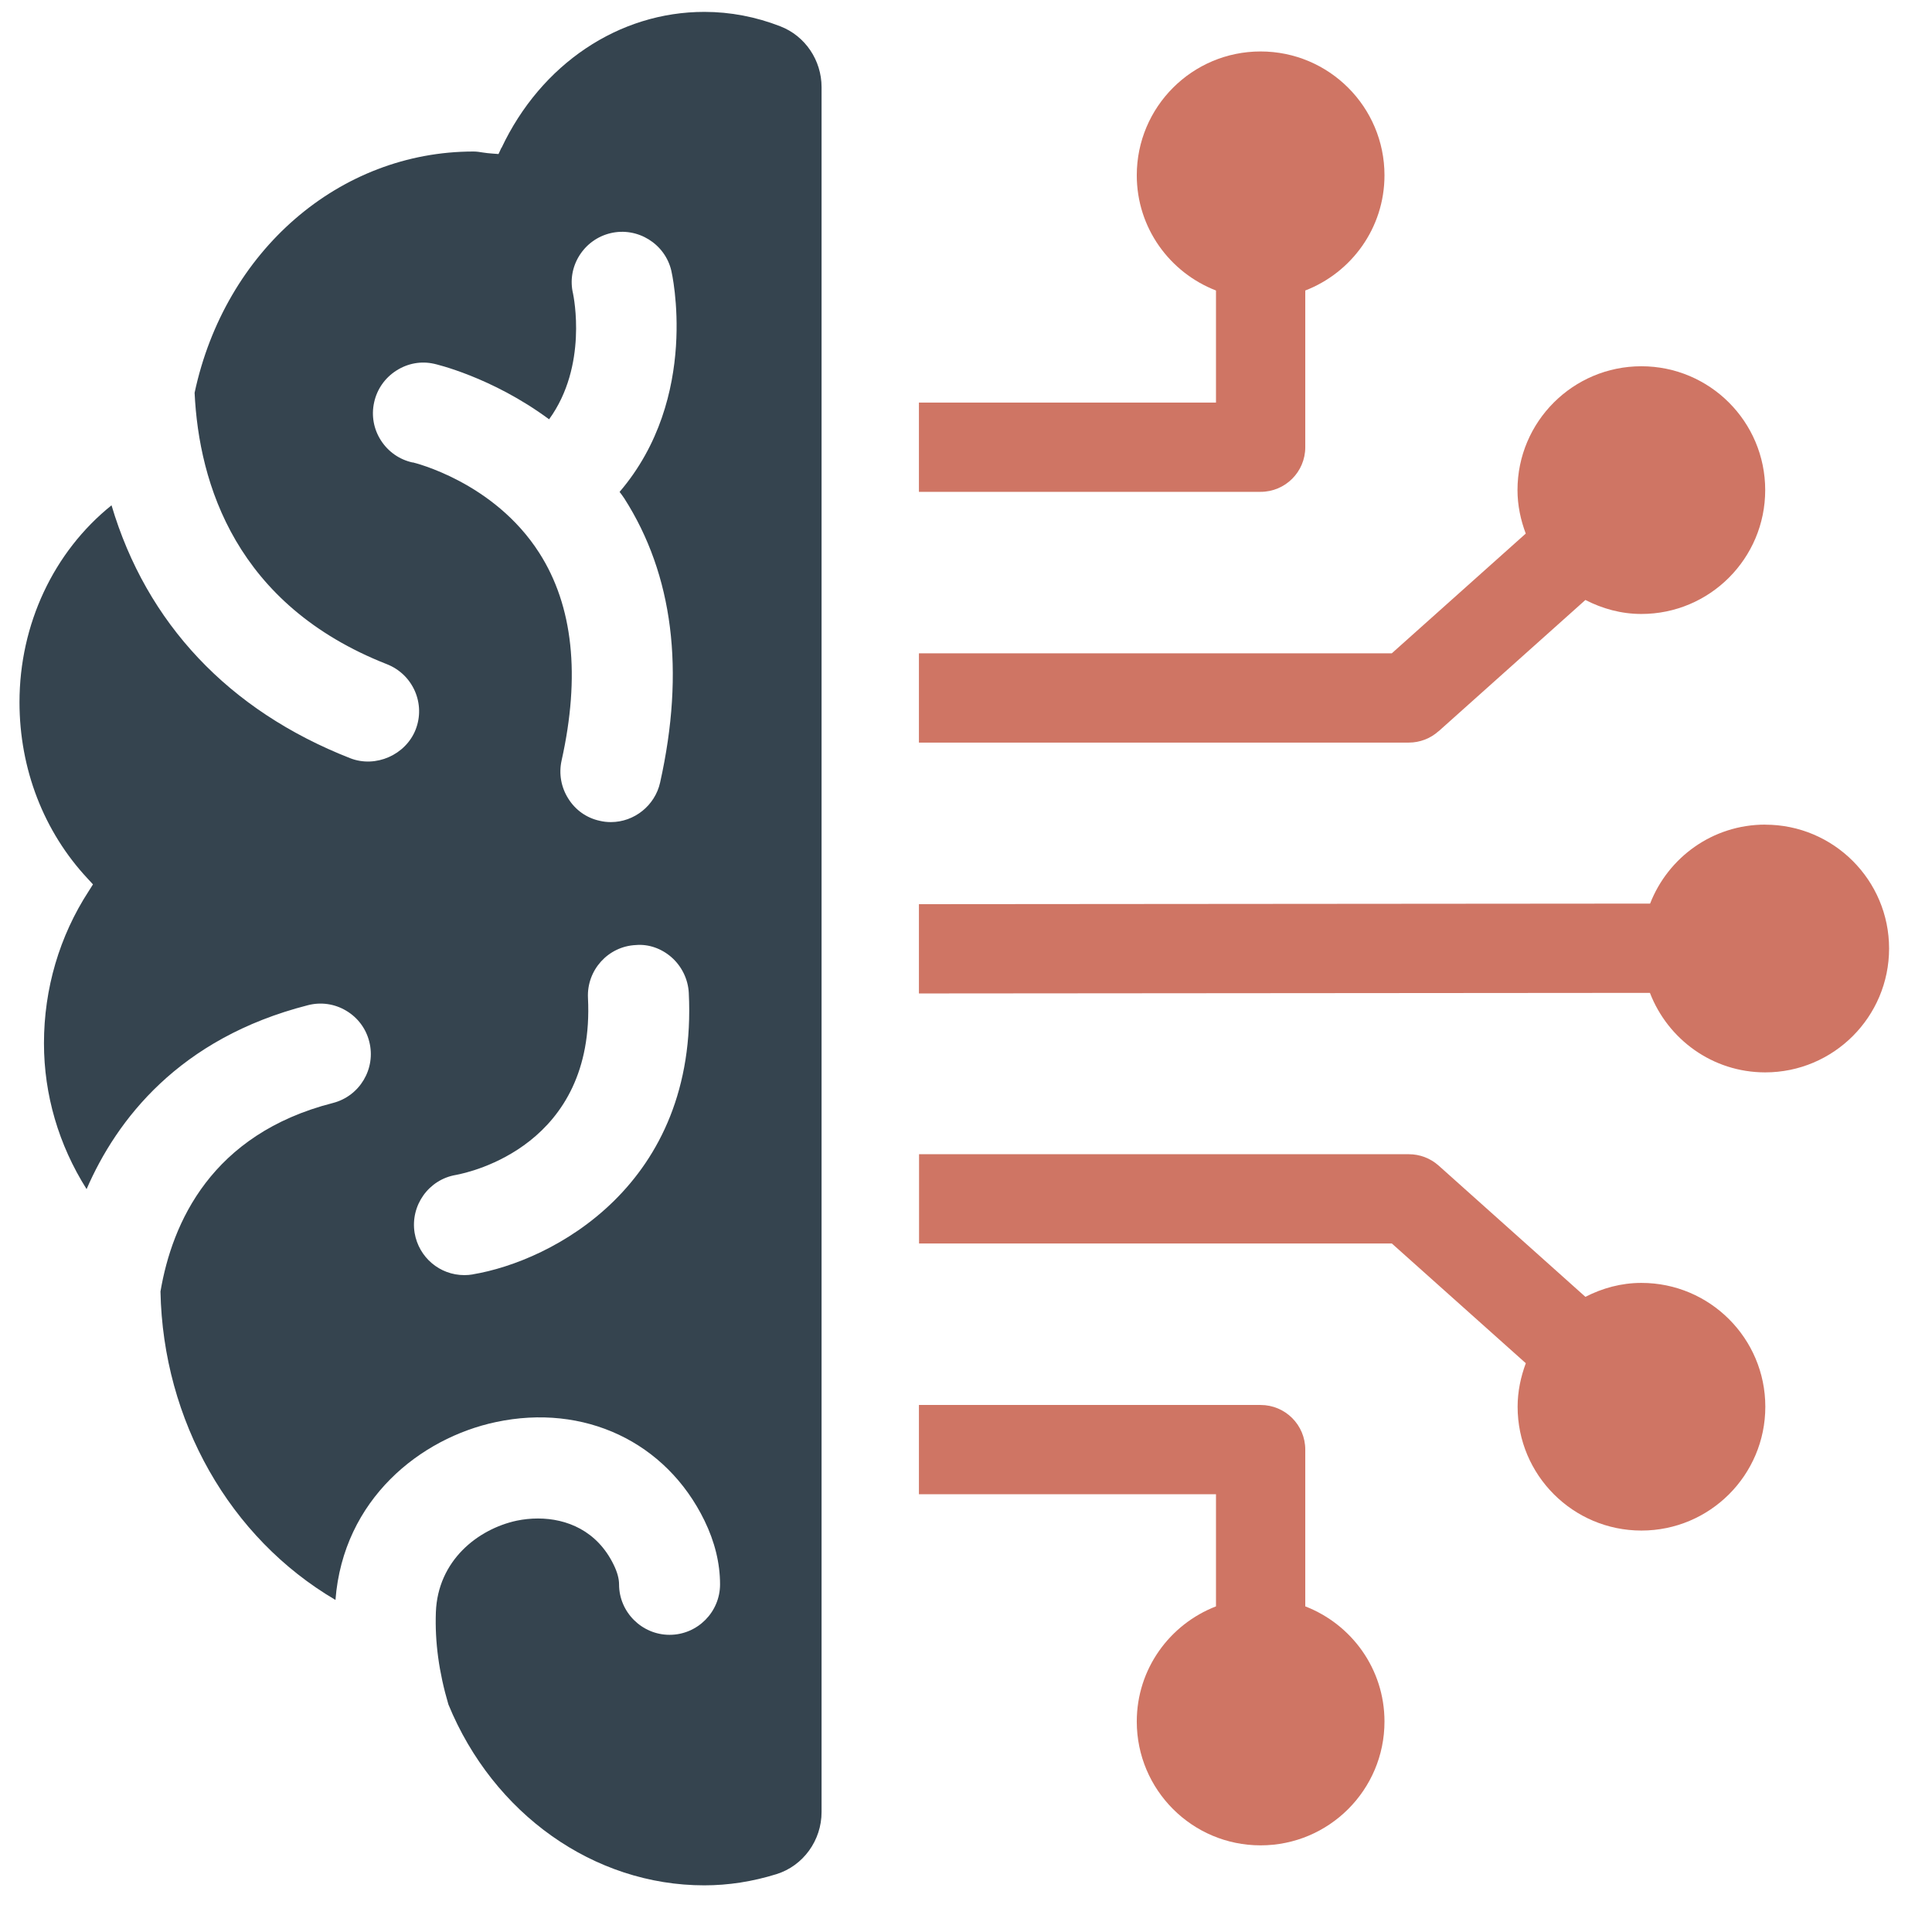 <svg width="33" height="33" viewBox="0 0 33 33" fill="none" xmlns="http://www.w3.org/2000/svg">
<g clip-path="url(#clip0_4739_23442)">
<path d="M8.565 2.523L8.515 2.631L8.398 2.622C8.348 2.619 8.298 2.612 8.248 2.605C8.194 2.596 8.142 2.588 8.087 2.588C5.798 2.588 3.842 4.281 3.324 6.709C3.398 8.27 4.032 10.334 6.611 11.346C6.825 11.431 6.993 11.593 7.086 11.803C7.178 12.014 7.183 12.248 7.099 12.463C6.929 12.894 6.417 13.121 5.982 12.951C3.906 12.137 2.503 10.646 1.905 8.631C0.916 9.425 0.333 10.664 0.333 11.994C0.333 13.134 0.747 14.204 1.497 15.007L1.588 15.106L1.516 15.22C1.015 15.99 0.751 16.889 0.751 17.82C0.751 18.698 1.001 19.553 1.479 20.311C1.991 19.131 3.055 17.733 5.258 17.17C5.481 17.112 5.714 17.145 5.912 17.263C6.11 17.38 6.251 17.568 6.307 17.791C6.425 18.251 6.147 18.722 5.686 18.84C3.612 19.37 2.94 20.884 2.741 22.06C2.785 24.264 3.922 26.267 5.73 27.328C5.863 25.604 7.185 24.563 8.47 24.29C9.977 23.969 11.376 24.627 12.032 25.971C12.209 26.334 12.299 26.701 12.299 27.062C12.299 27.536 11.912 27.924 11.437 27.924C10.963 27.924 10.574 27.536 10.574 27.062C10.574 26.964 10.543 26.851 10.482 26.727C10.198 26.143 9.676 25.937 9.189 25.937C9.064 25.937 8.943 25.95 8.827 25.974C8.162 26.117 7.477 26.655 7.445 27.539C7.427 28.045 7.496 28.56 7.659 29.113C8.427 30.984 10.144 32.203 12.029 32.203C12.442 32.203 12.853 32.139 13.262 32.012C13.722 31.869 14.033 31.433 14.033 30.952V1.488C14.033 1.031 13.754 0.613 13.327 0.449C12.911 0.287 12.473 0.203 12.031 0.203C10.571 0.203 9.243 1.093 8.566 2.527L8.565 2.523ZM7.049 7.9C6.824 7.851 6.632 7.717 6.507 7.523C6.382 7.329 6.341 7.099 6.39 6.875C6.439 6.648 6.574 6.456 6.768 6.331C6.962 6.206 7.191 6.163 7.416 6.214C7.426 6.216 8.395 6.434 9.379 7.162C10.043 6.248 9.798 5.068 9.788 5.015C9.735 4.794 9.773 4.563 9.895 4.367C10.017 4.172 10.207 4.035 10.431 3.982C10.89 3.874 11.36 4.163 11.467 4.625C11.472 4.646 11.967 6.784 10.583 8.402C10.61 8.438 10.639 8.475 10.664 8.514C11.497 9.818 11.703 11.451 11.275 13.367C11.188 13.758 10.834 14.042 10.435 14.042C10.369 14.042 10.306 14.035 10.244 14.02C10.021 13.972 9.829 13.837 9.707 13.641C9.584 13.447 9.543 13.216 9.592 12.992C9.916 11.54 9.789 10.347 9.211 9.444C8.433 8.227 7.066 7.902 7.051 7.898L7.049 7.9ZM8.075 21.768C8.028 21.776 7.98 21.78 7.932 21.78C7.51 21.78 7.153 21.476 7.082 21.059C7.006 20.591 7.322 20.147 7.787 20.069C8.029 20.024 10.168 19.563 10.043 17.045C10.02 16.571 10.386 16.164 10.861 16.142C11.076 16.123 11.296 16.199 11.469 16.35C11.646 16.505 11.753 16.728 11.765 16.959C11.928 20.249 9.423 21.543 8.075 21.767V21.768Z" fill="#35444F"/>
<path d="M22.295 7.639V4.962C23.085 4.656 23.648 3.893 23.648 2.994C23.648 1.826 22.7 0.879 21.532 0.879C20.364 0.879 19.417 1.826 19.417 2.994C19.417 3.893 19.98 4.656 20.77 4.962V6.876H15.696V8.401H21.532C21.953 8.401 22.295 8.06 22.295 7.639Z" fill="#CF7564"/>
<path d="M24.573 12.49L27.08 10.248C27.368 10.396 27.69 10.487 28.036 10.487C29.204 10.487 30.151 9.539 30.151 8.371C30.151 7.203 29.204 6.256 28.036 6.256C26.868 6.256 25.92 7.203 25.92 8.371C25.92 8.633 25.974 8.881 26.061 9.114L23.773 11.159H15.696V12.684H24.064C24.251 12.684 24.432 12.615 24.571 12.49H24.573Z" fill="#CF7564"/>
<path d="M30.151 14.085C29.254 14.085 28.492 14.645 28.185 15.434L15.696 15.444V16.969L28.182 16.959C28.488 17.752 29.251 18.317 30.151 18.317C31.319 18.317 32.267 17.369 32.267 16.201C32.267 15.034 31.319 14.086 30.151 14.086V14.085Z" fill="#CF7564"/>
<path d="M22.295 27.438V24.761C22.295 24.339 21.953 23.998 21.532 23.998H15.696V25.523H20.77V27.438C19.98 27.744 19.417 28.506 19.417 29.405C19.417 30.573 20.364 31.52 21.532 31.52C22.7 31.52 23.648 30.573 23.648 29.405C23.648 28.506 23.085 27.744 22.295 27.438Z" fill="#CF7564"/>
<path d="M28.036 21.913C27.69 21.913 27.369 22.003 27.08 22.151L24.573 19.909C24.433 19.784 24.252 19.715 24.065 19.715H15.698V21.24H23.774L26.062 23.285C25.976 23.517 25.922 23.766 25.922 24.028C25.922 25.196 26.869 26.143 28.037 26.143C29.205 26.143 30.153 25.196 30.153 24.028C30.153 22.86 29.205 21.913 28.037 21.913H28.036Z" fill="#CF7564"/>
</g>
<defs>
<clipPath id="clip0_4739_23442">
<rect width="32" height="32" fill="white" transform="translate(0.333 0.203)"/>
</clipPath>
</defs>
</svg>
